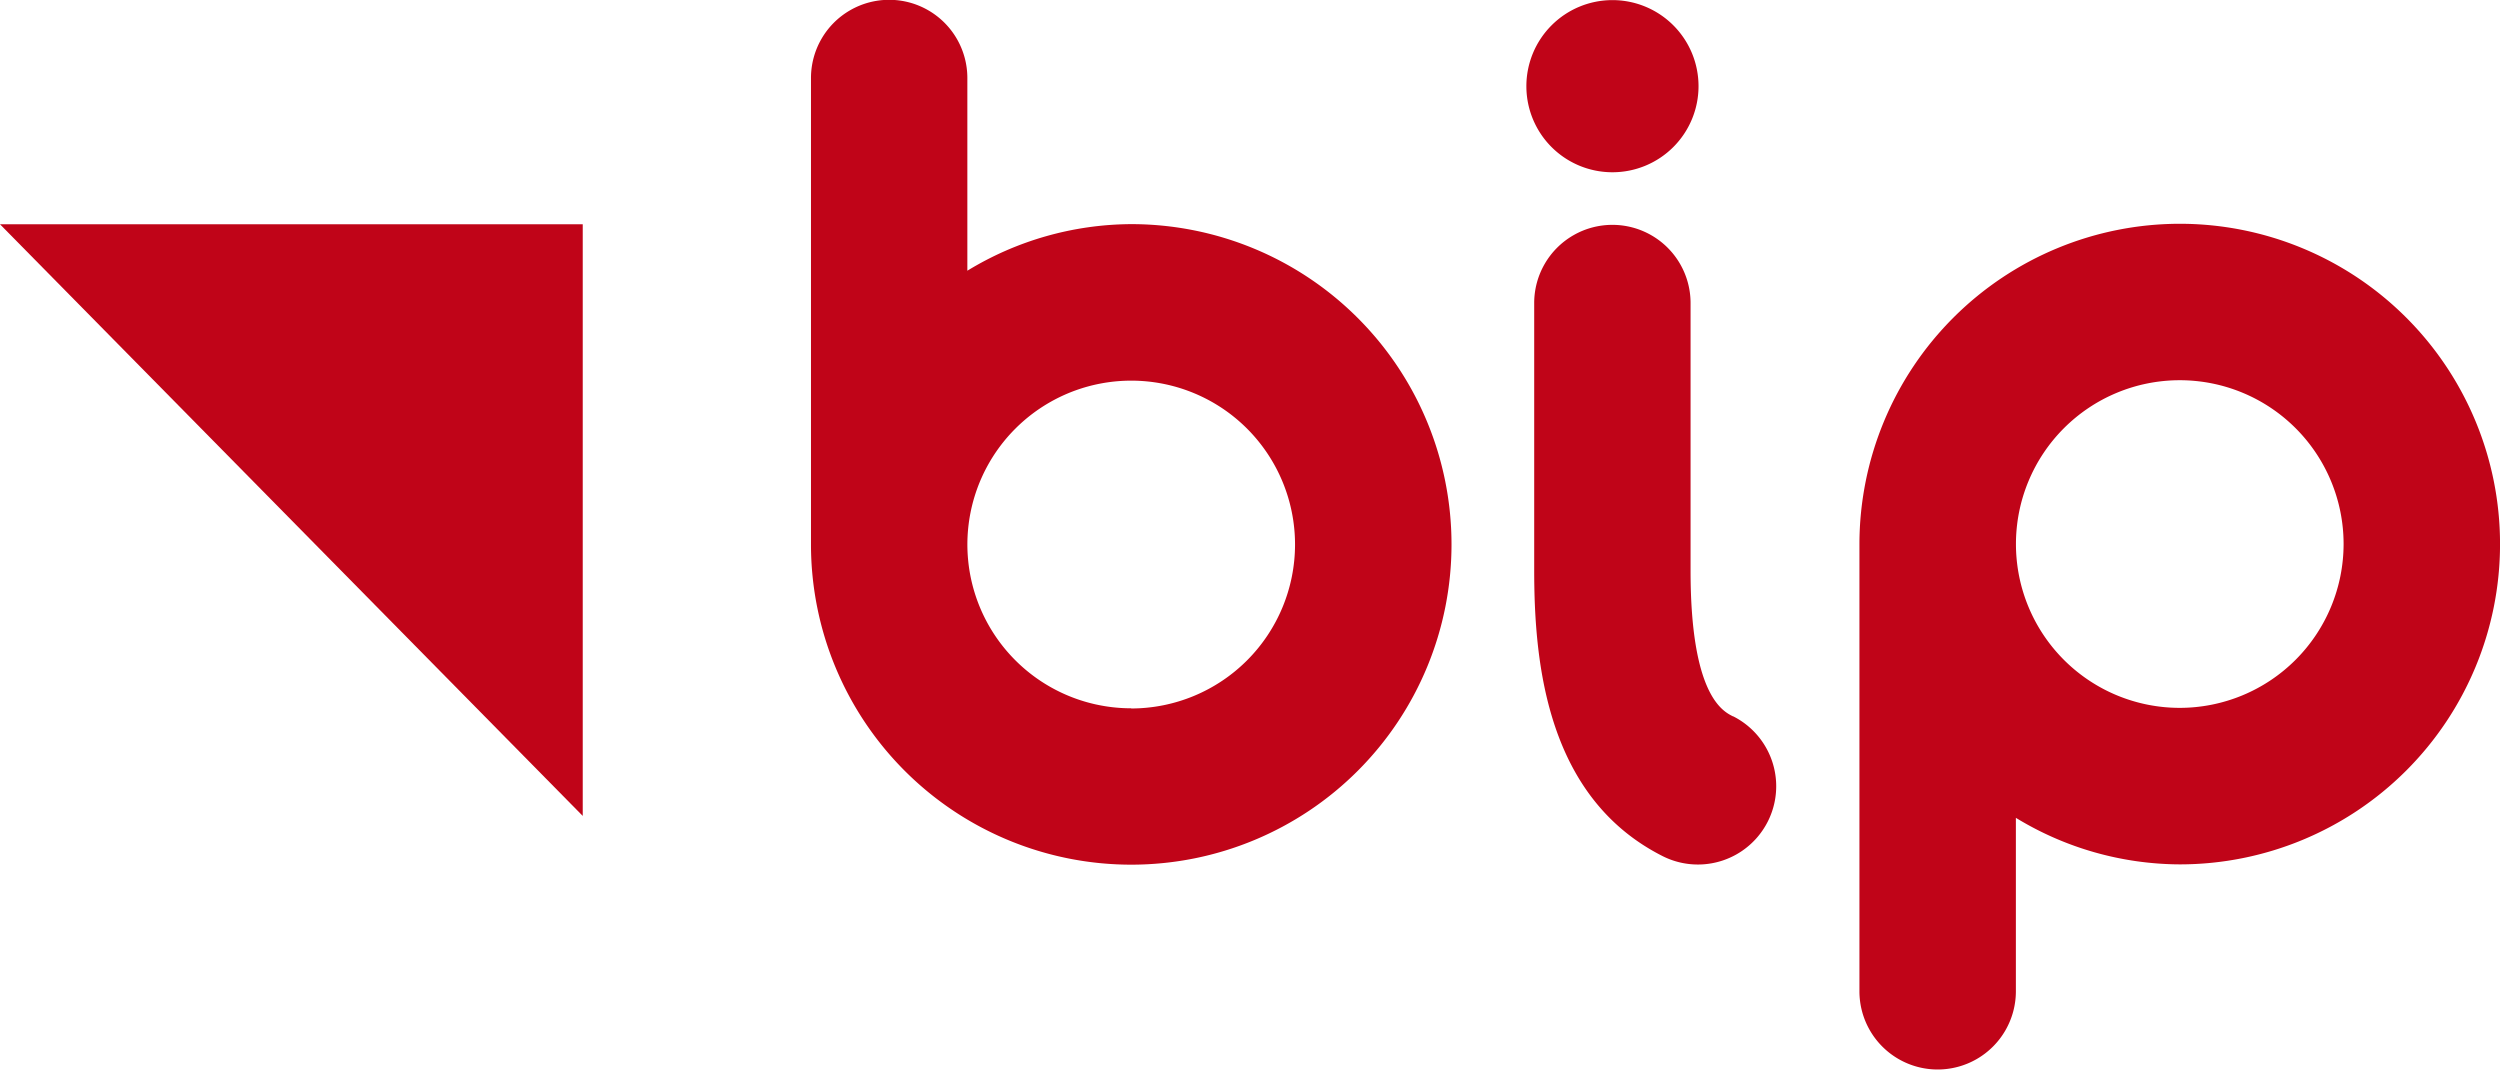 <?xml version="1.0" encoding="UTF-8"?>
<svg xmlns="http://www.w3.org/2000/svg" width="69.388" height="29.687" viewBox="0 0 69.388 29.687">
  <g id="bip" transform="translate(-389.842 -473.889)">
    <path id="Path_43" data-name="Path 43" d="M389.842,477.961l16.174,16.421V477.961Z" transform="translate(0 2.153)" fill="#c00418"></path>
    <path id="Path_44" data-name="Path 44" d="M442.555,480.1a8.9,8.9,0,0,0-8.89,8.888v12.414a2.171,2.171,0,1,0,4.342,0v-4.814a8.793,8.793,0,0,0,4.548,1.292,8.89,8.89,0,0,0,0-17.78m0,13.436a4.547,4.547,0,1,1,4.548-4.548,4.552,4.552,0,0,1-4.548,4.548m-29.1-13.426a8.8,8.8,0,0,0-4.55,1.293v-5.349a2.17,2.17,0,0,0-4.34,0v12.947l0,.014a8.889,8.889,0,1,0,8.887-8.905m0,13.438A4.547,4.547,0,1,1,418,489.006a4.553,4.553,0,0,1-4.548,4.547m16.706.22c-.294-.145-1.18-.6-1.18-4.047V482.3a2.17,2.17,0,1,0-4.34,0v7.424c0,2.629.37,6.314,3.567,7.928a2.173,2.173,0,0,0,1.954-3.882m-3.35-15.1a2.389,2.389,0,1,0-2.388-2.386,2.387,2.387,0,0,0,2.388,2.386" transform="translate(7.786 0)" fill="#c00418"></path>
  </g>
</svg>
